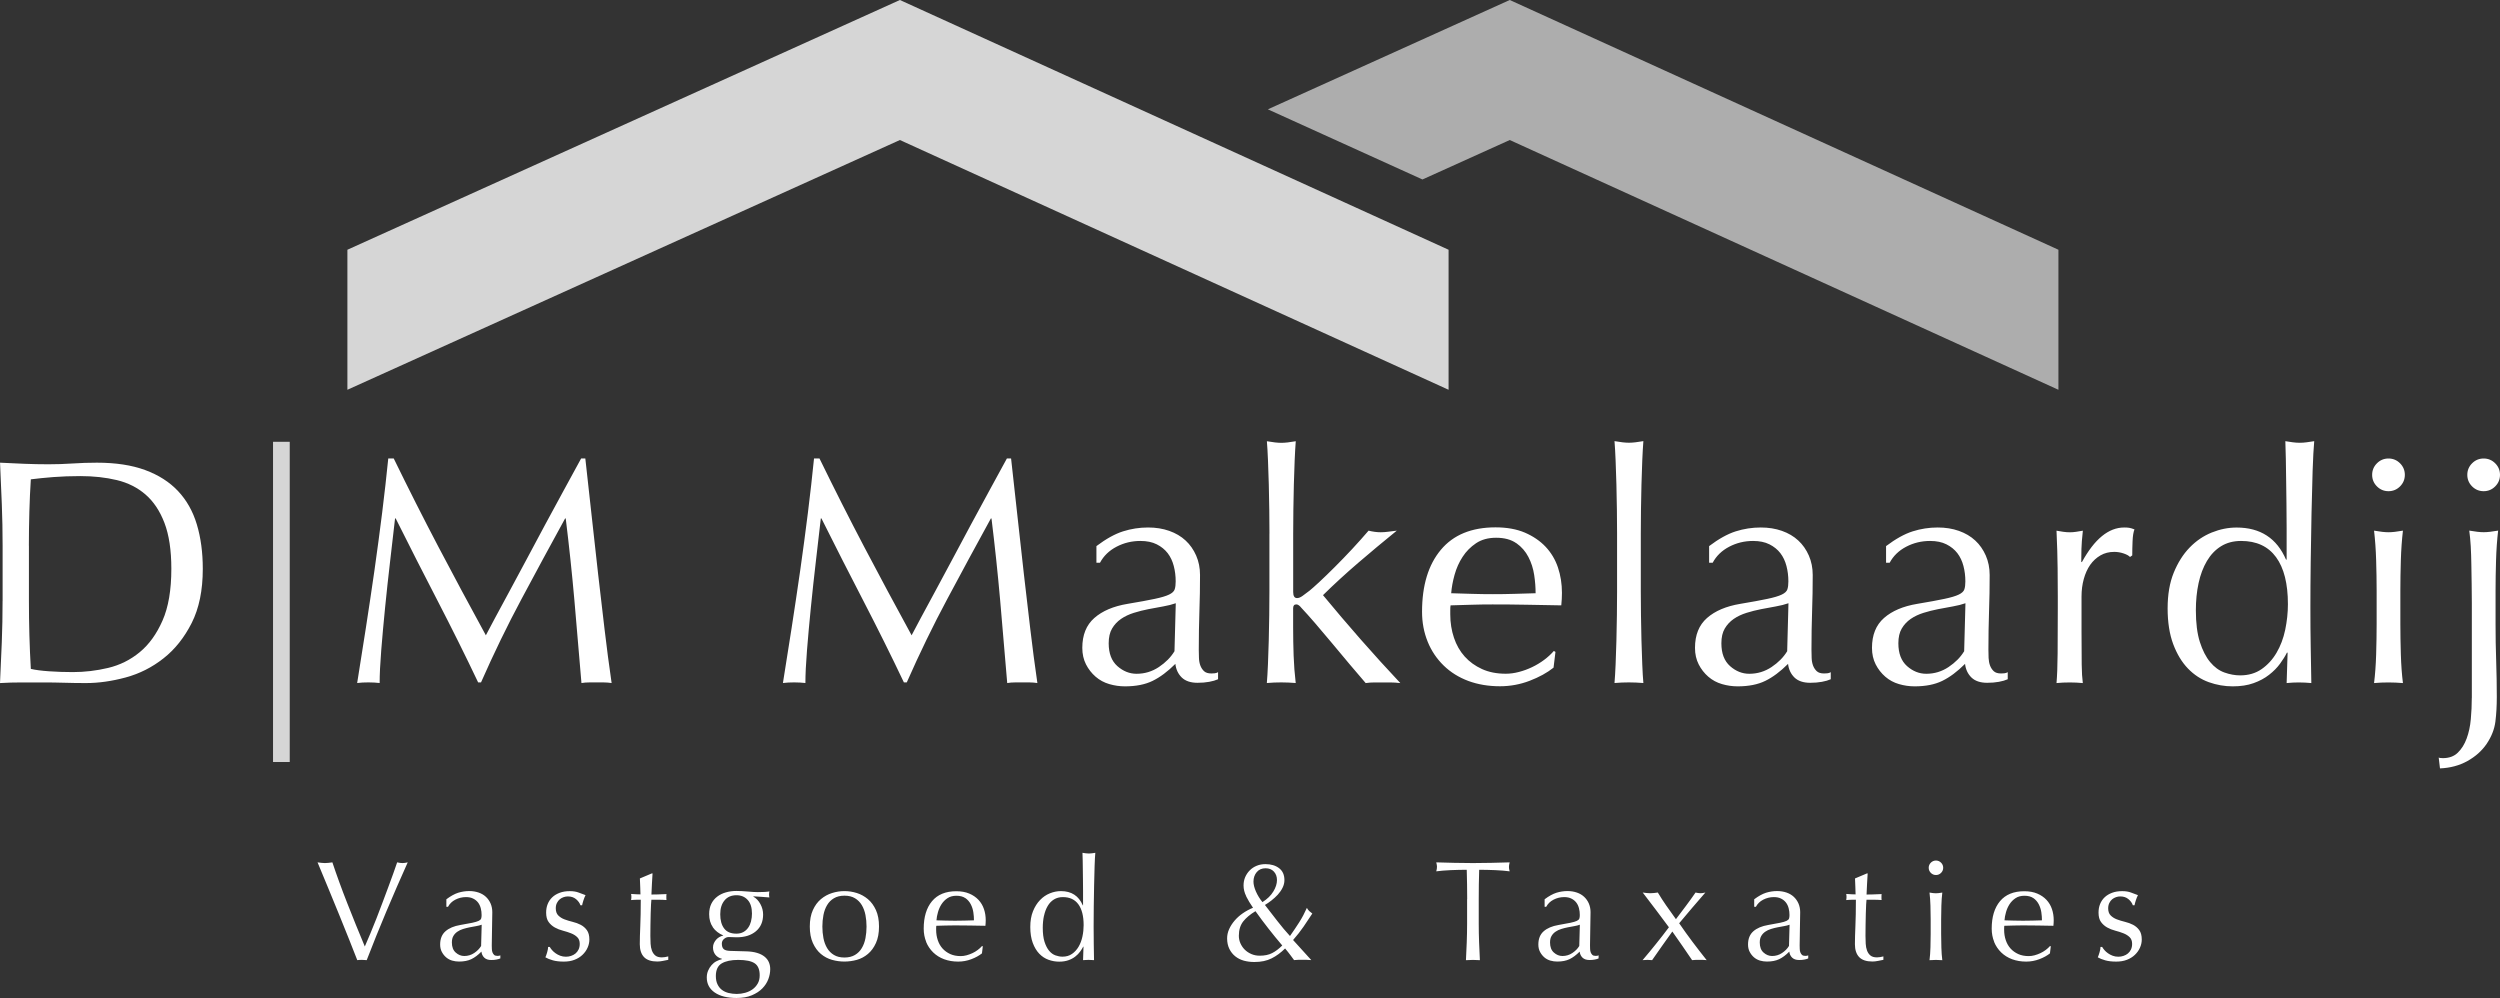 <?xml version="1.0" encoding="UTF-8"?><svg id="Laag_1" xmlns="http://www.w3.org/2000/svg" viewBox="0 0 562.76 224.66"><rect x="0" y="0" width="562.76" height="224.66" fill="#333333" stroke="none"/><defs><style>.cls-1{opacity:.6;}.cls-1,.cls-2,.cls-3{fill:#fff;}.cls-2{opacity:.8;}</style></defs><path class="cls-3" d="M556.41,157.08c0,1.59-.07,3.19-.22,4.8-.14,1.61-.46,3.07-.94,4.37-.48,1.3-1.14,2.36-1.99,3.18-.84.82-1.96,1.23-3.36,1.23-.24,0-.45-.01-.61-.04-.17-.02-.28-.06-.33-.11l.29,2.46c2.31-.1,4.37-.65,6.18-1.66,1.81-1.01,3.24-2.29,4.3-3.83,1.11-1.64,1.77-3.31,1.99-5.02.22-1.71.32-3.58.32-5.6,0-2.65-.05-5.34-.14-8.09-.1-2.74-.14-5.51-.14-8.31v-7.51c0-2.17.04-4.44.11-6.83.07-2.38.23-4.61.47-6.68-1.35.24-2.43.36-3.25.36s-1.9-.12-3.25-.36c.14,1.01.25,2.17.33,3.47.07,1.3.12,2.67.14,4.12.02,1.44.05,2.91.07,4.41.02,1.49.04,2.96.04,4.41v21.23ZM556.48,109.49c.72.72,1.59,1.08,2.6,1.08s1.88-.36,2.6-1.08c.72-.72,1.08-1.59,1.08-2.6s-.36-1.88-1.08-2.6c-.72-.72-1.59-1.08-2.6-1.08s-1.88.36-2.6,1.08c-.72.72-1.08,1.59-1.08,2.6s.36,1.88,1.08,2.6M534.99,140.47c0,2.17-.04,4.44-.11,6.83-.07,2.38-.23,4.54-.47,6.46,1.11-.1,2.19-.14,3.25-.14s2.14.05,3.25.14c-.24-1.93-.4-4.08-.47-6.46-.07-2.38-.11-4.66-.11-6.83v-7.51c0-2.17.04-4.44.11-6.83.07-2.38.23-4.61.47-6.68-1.35.24-2.43.36-3.25.36s-1.9-.12-3.25-.36c.24,2.07.4,4.3.47,6.68.07,2.38.11,4.66.11,6.83v7.51ZM535.06,109.49c.72.72,1.59,1.08,2.6,1.08s1.88-.36,2.6-1.08c.72-.72,1.08-1.59,1.08-2.6s-.36-1.88-1.08-2.6c-.72-.72-1.59-1.08-2.6-1.08s-1.88.36-2.6,1.08c-.72.72-1.08,1.59-1.08,2.6s.36,1.88,1.08,2.6M514.95,146.9l-.22,6.86c.96-.1,1.88-.14,2.74-.14.91,0,1.85.05,2.82.14-.05-2.79-.1-5.51-.14-8.16-.05-2.65-.07-5.63-.07-8.96,0-3.08.02-6.48.07-10.18.05-3.71.11-7.32.18-10.83.07-3.51.16-6.73.25-9.64.1-2.91.22-5.14.36-6.68-.63.1-1.19.18-1.7.25-.51.07-1.02.11-1.55.11s-1.06-.04-1.59-.11c-.53-.07-1.08-.16-1.66-.25.05,1.16.08,2.48.11,3.97.02,1.49.05,3.08.07,4.77.02,1.69.05,3.46.07,5.31.02,1.85.04,3.7.04,5.53v7.08h-.14c-2.07-4.81-5.78-7.22-11.12-7.22-1.88,0-3.74.37-5.6,1.12-1.85.75-3.52,1.88-4.98,3.39-1.47,1.52-2.66,3.41-3.58,5.67-.92,2.26-1.37,4.94-1.37,8.02s.42,5.81,1.26,8.05c.84,2.24,1.95,4.07,3.32,5.49,1.37,1.42,2.94,2.44,4.69,3.07,1.76.63,3.55.94,5.38.94s3.35-.24,4.69-.72c1.35-.48,2.52-1.11,3.5-1.88.99-.77,1.81-1.6,2.46-2.49.65-.89,1.17-1.72,1.55-2.49h.14ZM494.91,131.26c.41-1.9,1.04-3.56,1.88-4.98.84-1.42,1.9-2.53,3.18-3.32,1.27-.79,2.78-1.19,4.51-1.19,3.47,0,6.09,1.22,7.87,3.65,1.78,2.43,2.67,5.96,2.67,10.58,0,1.93-.21,3.85-.61,5.78-.41,1.93-1.06,3.65-1.95,5.16-.89,1.52-2.01,2.74-3.36,3.68-1.35.94-2.96,1.41-4.84,1.41-1.16,0-2.34-.22-3.54-.65-1.2-.43-2.27-1.22-3.21-2.35-.94-1.13-1.71-2.64-2.31-4.51-.6-1.88-.9-4.26-.9-7.15,0-2.17.2-4.2.61-6.1M479.47,125.38l.51-.36c0-.96.02-2.03.07-3.21.05-1.18.19-2.06.43-2.64-.48-.19-.88-.31-1.19-.36-.31-.05-.69-.07-1.12-.07-3.52,0-6.69,2.6-9.53,7.8l-.14-.07c0-.91.01-1.88.04-2.89.02-1.01.13-2.38.32-4.12-.53.1-1.04.18-1.52.25-.48.07-.94.11-1.37.11-.53,0-1.04-.04-1.52-.11-.48-.07-.99-.16-1.52-.25.14,3.18.23,5.99.25,8.45.02,2.46.04,4.62.04,6.5v2.31c0,4.09-.01,7.55-.04,10.36-.02,2.82-.11,5.04-.25,6.68.96-.1,1.97-.14,3.03-.14.96,0,1.93.05,2.89.14-.14-1.06-.23-2.44-.25-4.15-.02-1.71-.04-4.18-.04-7.4v-7.94c0-1.4.17-2.71.51-3.94.34-1.23.82-2.29,1.44-3.18.63-.89,1.4-1.6,2.31-2.13.91-.53,1.95-.79,3.11-.79.72,0,1.43.12,2.13.36.7.24,1.17.51,1.41.79M424.58,126.68h.79c.82-1.54,2.06-2.74,3.72-3.61s3.45-1.3,5.38-1.3c1.44,0,2.67.25,3.68.76,1.01.51,1.83,1.17,2.46,1.99.63.82,1.08,1.78,1.37,2.89.29,1.11.43,2.26.43,3.47,0,.72-.07,1.31-.22,1.77-.14.46-.57.86-1.26,1.19-.7.34-1.78.66-3.25.97-1.47.31-3.5.69-6.1,1.12-3.18.53-5.67,1.59-7.48,3.18-1.81,1.59-2.71,3.83-2.71,6.72,0,1.4.28,2.64.83,3.72.55,1.08,1.28,2.01,2.17,2.78.89.77,1.91,1.32,3.07,1.66,1.16.34,2.33.51,3.54.51,2.46,0,4.53-.41,6.21-1.23,1.69-.82,3.39-2.09,5.13-3.83.14,1.25.63,2.27,1.44,3.07.82.79,2,1.19,3.54,1.19.96,0,1.84-.07,2.64-.22.79-.14,1.46-.34,1.99-.58v-1.59c-.24.14-.49.23-.76.25-.27.02-.52.04-.76.04-.72,0-1.26-.17-1.63-.51-.36-.34-.64-.76-.83-1.26-.19-.51-.3-1.08-.33-1.73-.02-.65-.04-1.26-.04-1.84,0-3.03.05-5.91.14-8.63.1-2.72.14-5.45.14-8.2,0-1.59-.29-3.04-.87-4.37-.58-1.32-1.37-2.46-2.38-3.39-1.01-.94-2.24-1.66-3.68-2.17-1.44-.51-3.03-.76-4.77-.76-1.93,0-3.8.29-5.63.87-1.83.58-3.83,1.69-5.99,3.32v3.76ZM442.13,146.61c-.82,1.35-1.99,2.53-3.5,3.54-1.52,1.01-3.19,1.52-5.02,1.52-1.59,0-3.03-.58-4.33-1.73-1.3-1.16-1.95-2.86-1.95-5.13,0-1.35.25-2.46.76-3.32.51-.87,1.18-1.59,2.02-2.17.84-.58,1.81-1.03,2.89-1.37,1.08-.34,2.18-.61,3.29-.83,1.11-.22,2.2-.42,3.29-.61,1.08-.19,2.03-.43,2.85-.72l-.29,10.83ZM384.74,126.68h.79c.82-1.54,2.06-2.74,3.72-3.61,1.66-.87,3.45-1.3,5.38-1.3,1.44,0,2.67.25,3.68.76,1.01.51,1.83,1.17,2.46,1.99.63.82,1.08,1.78,1.37,2.89.29,1.11.43,2.26.43,3.47,0,.72-.07,1.31-.22,1.77-.14.46-.57.86-1.26,1.19-.7.34-1.78.66-3.25.97-1.47.31-3.5.69-6.1,1.12-3.18.53-5.67,1.59-7.48,3.18-1.81,1.59-2.71,3.83-2.71,6.72,0,1.4.28,2.64.83,3.72.55,1.08,1.28,2.01,2.17,2.78.89.77,1.91,1.32,3.07,1.66,1.16.34,2.33.51,3.54.51,2.46,0,4.53-.41,6.21-1.23,1.68-.82,3.39-2.09,5.13-3.83.14,1.25.63,2.27,1.44,3.07.82.79,2,1.19,3.54,1.19.96,0,1.84-.07,2.64-.22.79-.14,1.46-.34,1.99-.58v-1.59c-.24.14-.49.23-.76.25-.26.02-.52.04-.76.04-.72,0-1.26-.17-1.63-.51-.36-.34-.64-.76-.83-1.26-.19-.51-.3-1.08-.32-1.73-.02-.65-.04-1.26-.04-1.84,0-3.03.05-5.91.14-8.63.1-2.72.14-5.45.14-8.2,0-1.59-.29-3.04-.87-4.37-.58-1.32-1.37-2.46-2.38-3.39-1.01-.94-2.24-1.66-3.68-2.17-1.44-.51-3.03-.76-4.77-.76-1.93,0-3.8.29-5.63.87-1.83.58-3.83,1.69-5.99,3.32v3.76ZM402.29,146.61c-.82,1.35-1.99,2.53-3.5,3.54-1.52,1.01-3.19,1.52-5.02,1.52-1.59,0-3.03-.58-4.33-1.73-1.3-1.16-1.95-2.86-1.95-5.13,0-1.35.25-2.46.76-3.32.51-.87,1.18-1.59,2.02-2.17.84-.58,1.81-1.03,2.89-1.37,1.08-.34,2.18-.61,3.29-.83,1.11-.22,2.2-.42,3.29-.61,1.08-.19,2.03-.43,2.85-.72l-.29,10.83ZM364.01,120.1v13.07c0,1.64-.01,3.42-.04,5.34-.02,1.93-.06,3.83-.11,5.71-.05,1.88-.11,3.66-.18,5.34-.07,1.69-.16,3.08-.25,4.19,1.11-.1,2.19-.14,3.25-.14s2.14.05,3.25.14c-.1-1.11-.18-2.5-.25-4.19-.07-1.68-.13-3.47-.18-5.34-.05-1.88-.08-3.78-.11-5.71-.02-1.93-.04-3.71-.04-5.34v-13.07c0-1.64.01-3.42.04-5.34.02-1.93.06-3.83.11-5.71.05-1.88.11-3.67.18-5.38.07-1.71.16-3.17.25-4.37-1.35.24-2.43.36-3.25.36s-1.9-.12-3.25-.36c.1,1.2.18,2.66.25,4.37.07,1.71.13,3.5.18,5.38.05,1.88.08,3.78.11,5.71.02,1.93.04,3.71.04,5.34M321.37,144.44c.84,2.07,2.05,3.86,3.61,5.38,1.56,1.52,3.42,2.67,5.56,3.47,2.14.79,4.51,1.19,7.11,1.19,2.31,0,4.54-.41,6.68-1.23,2.14-.82,3.94-1.81,5.38-2.96l.43-3.54-.36-.22c-.63.72-1.36,1.4-2.2,2.02-.84.63-1.75,1.17-2.71,1.63-.96.46-1.95.82-2.96,1.08-1.01.27-2,.4-2.96.4-2.02,0-3.8-.35-5.34-1.05-1.54-.7-2.84-1.64-3.9-2.82-1.06-1.18-1.87-2.59-2.42-4.23-.55-1.64-.83-3.39-.83-5.27v-.94c0-.48.02-.84.07-1.08,1.59-.05,3.17-.1,4.73-.14,1.56-.05,3.14-.07,4.73-.07,2.6,0,5.18.02,7.73.07,2.55.05,5.13.1,7.73.14.05-.48.08-.95.11-1.41.02-.46.04-.93.04-1.41,0-2.02-.3-3.92-.9-5.71-.6-1.78-1.53-3.33-2.78-4.66-1.25-1.32-2.81-2.38-4.66-3.18-1.85-.79-4.06-1.19-6.61-1.19-5.39,0-9.5,1.69-12.31,5.06-2.82,3.37-4.23,8.02-4.23,13.94,0,2.41.42,4.65,1.26,6.72M341.34,122.27c1.16.82,2.06,1.85,2.71,3.11.65,1.25,1.08,2.6,1.3,4.04.22,1.44.32,2.82.32,4.12-1.54.05-3.13.1-4.77.14-1.64.05-3.25.07-4.84.07s-3.12-.02-4.73-.07c-1.61-.05-3.17-.1-4.66-.14.1-1.3.35-2.68.76-4.15.41-1.47,1.01-2.82,1.81-4.04.79-1.23,1.81-2.25,3.03-3.07,1.23-.82,2.73-1.23,4.51-1.23,1.88,0,3.39.41,4.55,1.23M285.75,120.1v13.07c0,1.64-.01,3.42-.04,5.34-.02,1.93-.06,3.83-.11,5.71-.05,1.88-.11,3.66-.18,5.34-.07,1.69-.16,3.08-.25,4.19,1.11-.1,2.19-.14,3.25-.14s2.14.05,3.25.14c-.24-2.07-.4-4.13-.47-6.18-.07-2.05-.11-4.15-.11-6.32v-4.33c0-.58.24-.87.72-.87.19,0,.38.07.58.22.19.14.36.31.51.51.87.92,1.9,2.07,3.11,3.47,1.2,1.4,2.47,2.89,3.79,4.48,1.32,1.59,2.66,3.19,4.01,4.8,1.35,1.61,2.55,3.02,3.61,4.23.67-.1,1.32-.14,1.95-.14h3.65c.65,0,1.38.05,2.2.14-3.03-3.23-6.01-6.5-8.92-9.82-2.91-3.32-5.74-6.64-8.49-9.97,2.5-2.46,5.14-4.88,7.91-7.26,2.77-2.38,5.67-4.8,8.7-7.26-.82.1-1.49.18-2.02.25-.53.07-1.06.11-1.59.11-.87,0-1.78-.12-2.74-.36-1.11,1.3-2.34,2.67-3.68,4.12-1.35,1.44-2.66,2.81-3.94,4.08s-2.43,2.4-3.47,3.36c-1.04.96-1.77,1.61-2.2,1.95-.58.43-1.1.82-1.55,1.16-.46.34-.88.51-1.26.51-.58,0-.87-.46-.87-1.37v-13.14c0-1.64.01-3.42.04-5.34.02-1.93.06-3.83.11-5.71.05-1.88.11-3.67.18-5.38.07-1.71.16-3.17.25-4.37-1.35.24-2.43.36-3.25.36s-1.9-.12-3.25-.36c.1,1.2.18,2.66.25,4.37.07,1.71.13,3.5.18,5.38.05,1.88.08,3.78.11,5.71.02,1.93.04,3.71.04,5.34M246.82,126.68h.79c.82-1.54,2.06-2.74,3.72-3.61,1.66-.87,3.45-1.3,5.38-1.3,1.44,0,2.67.25,3.68.76,1.01.51,1.83,1.17,2.46,1.99.63.82,1.08,1.78,1.37,2.89.29,1.11.43,2.26.43,3.47,0,.72-.07,1.31-.22,1.77-.14.46-.57.86-1.26,1.19-.7.34-1.78.66-3.25.97-1.47.31-3.5.69-6.1,1.12-3.18.53-5.67,1.59-7.48,3.18-1.81,1.59-2.71,3.83-2.71,6.72,0,1.4.28,2.64.83,3.72.55,1.08,1.28,2.01,2.17,2.78.89.77,1.91,1.32,3.07,1.66,1.16.34,2.33.51,3.54.51,2.46,0,4.53-.41,6.21-1.23,1.68-.82,3.39-2.09,5.13-3.83.14,1.25.63,2.27,1.44,3.07.82.79,2,1.19,3.54,1.19.96,0,1.84-.07,2.64-.22.79-.14,1.46-.34,1.99-.58v-1.59c-.24.14-.49.23-.76.25-.27.02-.52.04-.76.04-.72,0-1.26-.17-1.63-.51-.36-.34-.64-.76-.83-1.26-.19-.51-.3-1.08-.32-1.73-.02-.65-.04-1.26-.04-1.84,0-3.03.05-5.91.14-8.63.1-2.72.14-5.45.14-8.2,0-1.59-.29-3.04-.87-4.37-.58-1.32-1.37-2.46-2.38-3.39-1.01-.94-2.24-1.66-3.68-2.17-1.44-.51-3.03-.76-4.77-.76-1.93,0-3.8.29-5.63.87-1.83.58-3.83,1.69-5.99,3.32v3.76ZM264.37,146.61c-.82,1.35-1.99,2.53-3.5,3.54-1.52,1.01-3.19,1.52-5.02,1.52-1.59,0-3.03-.58-4.33-1.73-1.3-1.16-1.95-2.86-1.95-5.13,0-1.35.25-2.46.76-3.32.51-.87,1.18-1.59,2.02-2.17.84-.58,1.81-1.03,2.89-1.37,1.08-.34,2.18-.61,3.29-.83,1.11-.22,2.2-.42,3.29-.61,1.08-.19,2.03-.43,2.85-.72l-.29,10.83ZM184.47,103.2h-1.23c-.39,3.85-.84,7.91-1.37,12.17-.53,4.26-1.11,8.58-1.73,12.96-.63,4.38-1.28,8.74-1.95,13.07-.68,4.33-1.32,8.45-1.95,12.35.77-.1,1.61-.14,2.53-.14s1.76.05,2.53.14c0-1.93.12-4.39.36-7.4.24-3.01.53-6.21.87-9.61.34-3.39.71-6.84,1.12-10.33.41-3.49.78-6.73,1.12-9.71h.14c3.18,6.36,6.34,12.58,9.5,18.67,3.15,6.09,6.18,12.17,9.06,18.24h.65c2.89-6.55,5.93-12.82,9.14-18.81,3.2-5.99,6.46-12.03,9.79-18.09h.14c.77,6.26,1.42,12.4,1.95,18.42.53,6.02,1.06,12.23,1.59,18.63.58-.1,1.14-.14,1.7-.14h3.39c.55,0,1.12.05,1.7.14-.58-4-1.11-8.03-1.59-12.1-.48-4.07-.96-8.18-1.44-12.35-.48-4.16-.95-8.4-1.41-12.71-.46-4.31-.95-8.78-1.48-13.4h-.94c-1.2,2.22-2.5,4.6-3.9,7.15-1.4,2.55-2.81,5.15-4.23,7.8-1.42,2.65-2.82,5.26-4.19,7.84-1.37,2.58-2.66,4.97-3.86,7.19-1.2,2.22-2.26,4.18-3.18,5.89-.92,1.71-1.61,3.02-2.09,3.94-3.71-6.79-7.26-13.41-10.65-19.86-3.39-6.45-6.75-13.1-10.08-19.93M88.63,103.2h-1.23c-.39,3.85-.84,7.91-1.37,12.17-.53,4.26-1.11,8.58-1.73,12.96-.63,4.38-1.28,8.74-1.95,13.07-.67,4.33-1.32,8.45-1.95,12.35.77-.1,1.61-.14,2.53-.14s1.76.05,2.53.14c0-1.93.12-4.39.36-7.4.24-3.01.53-6.21.87-9.61.34-3.39.71-6.84,1.12-10.33.41-3.49.78-6.73,1.12-9.71h.14c3.18,6.36,6.34,12.58,9.5,18.67,3.15,6.09,6.18,12.17,9.06,18.24h.65c2.89-6.55,5.93-12.82,9.14-18.81,3.2-5.99,6.46-12.03,9.79-18.09h.14c.77,6.26,1.42,12.4,1.95,18.42.53,6.02,1.06,12.23,1.59,18.63.58-.1,1.14-.14,1.7-.14h3.39c.55,0,1.12.05,1.7.14-.58-4-1.11-8.03-1.59-12.1-.48-4.07-.96-8.18-1.44-12.35-.48-4.16-.95-8.4-1.41-12.71-.46-4.31-.95-8.78-1.48-13.4h-.94c-1.2,2.22-2.5,4.6-3.9,7.15-1.4,2.55-2.81,5.15-4.23,7.8-1.42,2.65-2.82,5.26-4.19,7.84-1.37,2.58-2.66,4.97-3.86,7.19-1.2,2.22-2.26,4.18-3.18,5.89-.91,1.71-1.61,3.02-2.09,3.94-3.71-6.79-7.26-13.41-10.65-19.86-3.39-6.45-6.75-13.1-10.08-19.93"/><rect class="cls-2" x="61.46" y="99.45" width="3.76" height="72.08"/><path class="cls-3" d="M6.5,122.85c0-2.6.04-5.16.11-7.69.07-2.53.18-4.95.33-7.26,1.49-.19,3.18-.36,5.06-.51,1.88-.14,3.9-.22,6.07-.22,2.99,0,5.73.3,8.23.9,2.5.6,4.66,1.69,6.46,3.25,1.81,1.57,3.23,3.7,4.26,6.39,1.03,2.7,1.55,6.14,1.55,10.33,0,4.77-.66,8.66-1.99,11.66-1.32,3.01-3.03,5.38-5.13,7.11-2.09,1.73-4.47,2.91-7.11,3.54-2.65.63-5.3.94-7.94.94-1.83,0-3.61-.06-5.34-.18-1.73-.12-3.11-.3-4.12-.54-.29-5.01-.43-10.11-.43-15.31v-12.42ZM.58,135.27c0,3.18-.06,6.31-.18,9.39-.12,3.08-.25,6.12-.4,9.1,1.64-.1,3.25-.14,4.84-.14h4.84c1.64,0,3.25.02,4.84.07,1.59.05,3.2.07,4.84.07,2.84,0,5.81-.42,8.92-1.26,3.11-.84,5.95-2.27,8.52-4.3,2.58-2.02,4.69-4.68,6.36-7.98,1.66-3.3,2.49-7.35,2.49-12.17,0-3.71-.45-7.04-1.34-10-.89-2.96-2.3-5.46-4.23-7.51-1.93-2.05-4.39-3.62-7.4-4.73-3.01-1.11-6.63-1.66-10.87-1.66-1.83,0-3.65.06-5.45.18-1.81.12-3.62.18-5.45.18s-3.65-.04-5.45-.11c-1.81-.07-3.62-.16-5.45-.25.14,3.18.28,6.3.4,9.35.12,3.06.18,6.18.18,9.35v12.42Z"/><path class="cls-3" d="M473.21,213.16h-.38c0,.32-.07.72-.21,1.2-.14.48-.27.86-.4,1.14.45.26,1,.48,1.67.67.66.19,1.48.29,2.47.29.9,0,1.7-.13,2.4-.4.7-.27,1.31-.64,1.81-1.12.5-.48.89-1.02,1.15-1.62.27-.6.4-1.21.4-1.83,0-.9-.19-1.6-.56-2.11-.37-.51-.84-.91-1.39-1.2-.56-.29-1.16-.51-1.83-.67-.66-.16-1.27-.35-1.83-.56-.56-.21-1.02-.51-1.39-.88-.37-.37-.56-.9-.56-1.59,0-.47.09-.88.26-1.22.17-.34.38-.62.64-.83.26-.21.54-.37.87-.48.32-.11.64-.16.96-.16.73,0,1.33.2,1.83.61.49.41.82.87.99,1.38h.38c.04-.26.14-.62.29-1.09.15-.47.31-.87.48-1.19-.49-.17-1.01-.36-1.55-.58-.54-.21-1.21-.32-2-.32-.85,0-1.61.12-2.27.37-.66.25-1.22.58-1.67,1.01-.45.43-.79.93-1.03,1.52-.24.59-.35,1.23-.35,1.94,0,.9.19,1.6.56,2.11.37.51.84.92,1.39,1.23.56.31,1.16.55,1.83.72.66.17,1.27.37,1.83.59.56.22,1.02.51,1.39.87.37.35.56.86.56,1.52,0,.47-.09.89-.26,1.25-.17.36-.4.66-.69.9-.29.24-.62.42-.99.54-.37.13-.76.19-1.17.19-.45,0-.87-.07-1.27-.22-.4-.15-.75-.34-1.06-.56-.31-.22-.58-.46-.8-.72-.22-.26-.39-.49-.5-.7M448.87,212c.37.92.91,1.71,1.6,2.39.69.67,1.52,1.19,2.47,1.54.95.35,2,.53,3.16.53,1.03,0,2.01-.18,2.96-.54.95-.36,1.75-.8,2.39-1.31l.19-1.57-.16-.1c-.28.32-.6.62-.98.9-.37.28-.77.52-1.2.72-.43.2-.87.36-1.31.48-.45.12-.89.18-1.31.18-.9,0-1.69-.15-2.37-.46-.68-.31-1.26-.73-1.73-1.25-.47-.52-.83-1.15-1.07-1.87-.25-.73-.37-1.51-.37-2.34v-.42c0-.21.01-.37.03-.48.7-.02,1.4-.04,2.1-.06.69-.02,1.39-.03,2.1-.03,1.15,0,2.3.01,3.43.03,1.13.02,2.27.04,3.43.06.02-.21.04-.42.05-.62.01-.2.02-.41.02-.62,0-.9-.13-1.74-.4-2.53-.27-.79-.68-1.48-1.23-2.07-.56-.59-1.24-1.06-2.07-1.41-.82-.35-1.8-.53-2.93-.53-2.39,0-4.21.75-5.46,2.24-1.25,1.5-1.87,3.56-1.87,6.18,0,1.07.19,2.06.56,2.98M457.73,202.17c.51.36.91.82,1.2,1.38.29.56.48,1.15.58,1.79.1.64.14,1.25.14,1.83-.68.02-1.39.04-2.11.06-.73.02-1.44.03-2.15.03s-1.38-.01-2.1-.03c-.72-.02-1.4-.04-2.07-.06.04-.58.15-1.19.34-1.84.18-.65.45-1.25.8-1.79.35-.54.8-1,1.35-1.36.54-.36,1.21-.54,2-.54.83,0,1.51.18,2.02.54M434.6,210.24c0,.96-.02,1.97-.05,3.03-.03,1.06-.1,2.01-.21,2.87.49-.04.97-.06,1.44-.06s.95.02,1.44.06c-.11-.85-.18-1.81-.21-2.87-.03-1.06-.05-2.07-.05-3.03v-3.33c0-.96.02-1.97.05-3.03.03-1.06.1-2.05.21-2.96-.6.11-1.08.16-1.44.16s-.84-.05-1.44-.16c.11.92.18,1.91.21,2.96.03,1.06.05,2.07.05,3.03v3.33ZM434.64,196.49c.32.32.7.48,1.15.48s.83-.16,1.15-.48c.32-.32.48-.7.48-1.15s-.16-.83-.48-1.15c-.32-.32-.71-.48-1.15-.48s-.83.16-1.15.48c-.32.32-.48.71-.48,1.15s.16.83.48,1.15M420.23,196.62l-2.66,1.12c.04.68.07,1.35.08,1.99.01.64.03,1.17.05,1.6-.45,0-1.15-.03-2.11-.1.02.11.04.21.05.32.01.11.02.21.02.32,0,.13,0,.25-.02.37-.01.12-.03.24-.05.37.21-.02.42-.04.61-.05.19-.01.37-.02.54-.02h1.03c0,1.2-.01,2.28-.03,3.25-.02.97-.05,1.86-.08,2.66-.03.8-.06,1.54-.08,2.21-.02.67-.03,1.3-.03,1.87,0,1.28.32,2.25.96,2.92.64.66,1.63.99,2.98.99.41,0,.83-.05,1.27-.14.44-.1.84-.18,1.2-.24v-.77c-.21.06-.46.12-.75.16-.29.04-.52.06-.69.06-.64,0-1.13-.14-1.47-.42-.34-.28-.6-.65-.77-1.11-.17-.46-.27-.98-.3-1.55-.03-.58-.05-1.16-.05-1.76,0-.7,0-1.51.02-2.4.01-.9.03-1.76.05-2.58.02-.82.05-1.53.08-2.13.03-.6.06-.94.08-1.03h1.57c.34,0,.66,0,.96.02.3.01.59.03.87.05-.02-.06-.03-.17-.03-.32v-.67c0-.17.01-.29.03-.35-.75.04-1.44.07-2.08.08-.64.01-1.08.02-1.31.02.04-.79.08-1.58.11-2.36.03-.78.08-1.57.14-2.39h-.16ZM394.91,204.12h.35c.36-.68.91-1.22,1.65-1.6.74-.38,1.53-.58,2.39-.58.64,0,1.19.11,1.63.34.45.22.81.52,1.09.88.28.36.48.79.61,1.28.13.49.19,1,.19,1.54,0,.32-.03.58-.1.78-.06.2-.25.38-.56.53-.31.15-.79.29-1.44.43-.65.14-1.55.3-2.71.5-1.41.24-2.52.71-3.32,1.41-.8.7-1.2,1.7-1.2,2.98,0,.62.12,1.17.37,1.65.25.48.57.89.96,1.23.4.34.85.59,1.36.74.51.15,1.04.22,1.57.22,1.09,0,2.01-.18,2.76-.54.75-.36,1.51-.93,2.27-1.7.06.56.28,1.01.64,1.36.36.35.89.53,1.57.53.43,0,.82-.03,1.17-.1.35-.06.65-.15.88-.26v-.7c-.11.06-.22.1-.34.11-.12.01-.23.02-.34.02-.32,0-.56-.07-.72-.22-.16-.15-.28-.34-.37-.56-.09-.22-.13-.48-.14-.77-.01-.29-.02-.56-.02-.82,0-1.35.02-2.62.06-3.83.04-1.21.06-2.42.06-3.64,0-.7-.13-1.35-.38-1.94-.26-.59-.61-1.09-1.06-1.51-.45-.42-.99-.74-1.63-.96-.64-.22-1.35-.34-2.12-.34-.85,0-1.69.13-2.5.38-.81.26-1.7.75-2.66,1.47v1.67ZM402.69,212.96c-.36.6-.88,1.12-1.55,1.57-.67.45-1.42.67-2.23.67-.7,0-1.35-.26-1.92-.77-.58-.51-.86-1.27-.86-2.27,0-.6.11-1.09.34-1.47.22-.38.52-.7.9-.96.37-.26.8-.46,1.28-.61.48-.15.97-.27,1.46-.37.49-.1.98-.19,1.46-.27.48-.08.9-.19,1.27-.32l-.13,4.81ZM375.12,203.91c-.67-.97-1.32-1.97-1.94-3-.3.04-.58.08-.85.11-.27.03-.55.05-.85.05s-.58-.02-.85-.05c-.27-.03-.55-.07-.85-.11,1.03,1.35,2.02,2.66,3,3.94.97,1.28,1.94,2.57,2.9,3.88-.96,1.28-1.93,2.54-2.92,3.76-.98,1.23-1.99,2.44-3.01,3.64.34-.04.7-.06,1.09-.06.36,0,.72.02,1.06.06.73-1.05,1.47-2.11,2.23-3.19.76-1.08,1.53-2.16,2.32-3.25.77,1.09,1.53,2.17,2.27,3.25.75,1.08,1.47,2.14,2.18,3.19.3-.04.59-.06.87-.06h1.54c.28,0,.57.02.87.06-1.09-1.37-2.15-2.74-3.19-4.12-1.04-1.38-2.03-2.77-3-4.18.96-1.15,1.93-2.3,2.9-3.44.97-1.14,1.97-2.3,3-3.48-.47.11-.83.16-1.09.16-.19,0-.38-.02-.56-.05-.18-.03-.37-.07-.56-.11-.7,1.03-1.43,2.02-2.16,3-.74.97-1.49,1.97-2.26,3-.75-1.03-1.46-2.02-2.13-3M347.71,204.12h.35c.36-.68.91-1.22,1.65-1.6.74-.38,1.53-.58,2.39-.58.64,0,1.19.11,1.63.34.45.22.81.52,1.09.88.28.36.48.79.61,1.28.13.49.19,1,.19,1.54,0,.32-.03.58-.1.78-.06.2-.25.38-.56.53-.31.15-.79.29-1.44.43-.65.14-1.55.3-2.71.5-1.41.24-2.52.71-3.32,1.41-.8.7-1.2,1.7-1.2,2.98,0,.62.12,1.17.37,1.65.25.48.57.89.96,1.23.39.34.85.59,1.36.74.51.15,1.04.22,1.57.22,1.09,0,2.01-.18,2.76-.54.75-.36,1.51-.93,2.28-1.7.06.56.28,1.01.64,1.36.36.35.89.53,1.57.53.43,0,.82-.03,1.17-.1.35-.06.65-.15.88-.26v-.7c-.11.06-.22.1-.34.11-.12.01-.23.02-.34.02-.32,0-.56-.07-.72-.22-.16-.15-.28-.34-.37-.56-.09-.22-.13-.48-.14-.77-.01-.29-.02-.56-.02-.82,0-1.35.02-2.62.06-3.83.04-1.21.06-2.42.06-3.64,0-.7-.13-1.35-.38-1.94-.26-.59-.61-1.09-1.06-1.51-.45-.42-.99-.74-1.63-.96-.64-.22-1.35-.34-2.11-.34-.85,0-1.69.13-2.5.38-.81.26-1.7.75-2.66,1.47v1.67ZM355.49,212.96c-.36.6-.88,1.12-1.55,1.57-.67.45-1.42.67-2.23.67-.7,0-1.35-.26-1.92-.77-.58-.51-.87-1.27-.87-2.27,0-.6.11-1.09.34-1.47.22-.38.52-.7.9-.96.37-.26.8-.46,1.28-.61.48-.15.97-.27,1.46-.37.49-.1.98-.19,1.46-.27.48-.08.9-.19,1.27-.32l-.13,4.81ZM330.25,202.42v5.51c0,1.41-.03,2.8-.08,4.17-.05,1.37-.11,2.71-.18,4.04.49-.04,1.01-.06,1.57-.06s1.08.02,1.57.06c-.06-1.32-.12-2.67-.18-4.04-.05-1.37-.08-2.76-.08-4.17v-5.51c0-2.22.03-4.43.1-6.63.56,0,1.14,0,1.75.02.61.01,1.22.03,1.83.06.61.03,1.2.07,1.76.11.57.04,1.07.1,1.52.16-.11-.38-.16-.72-.16-.99,0-.26.05-.6.16-1.03-1.41.04-2.79.08-4.13.11-1.35.03-2.72.05-4.13.05s-2.79-.02-4.13-.05c-1.35-.03-2.72-.07-4.13-.11.11.43.16.76.16.99,0,.3-.05.64-.16,1.03.45-.06.96-.12,1.52-.16.57-.04,1.15-.08,1.76-.11.61-.03,1.22-.05,1.83-.06.61-.01,1.19-.02,1.75-.02.06,2.2.1,4.41.1,6.63M286.63,200.68c-.54.91-1.36,1.7-2.45,2.39-.6-.73-1.08-1.52-1.46-2.37-.37-.85-.56-1.6-.56-2.24,0-.85.25-1.57.74-2.15.49-.58,1.15-.86,1.99-.86.79,0,1.41.25,1.87.75.46.5.69,1.14.69,1.91,0,.81-.27,1.67-.82,2.58M280.52,201.78c.41.81.92,1.67,1.54,2.56-.83.34-1.6.76-2.31,1.25-.71.49-1.32,1.04-1.84,1.65-.52.61-.93,1.25-1.23,1.92-.3.67-.45,1.36-.45,2.07,0,.9.17,1.68.5,2.36.33.67.77,1.23,1.33,1.68.56.45,1.2.77,1.94.98.74.2,1.52.3,2.36.3,1.52,0,2.81-.27,3.89-.82,1.08-.54,2.09-1.29,3.03-2.23.47.56.88,1.07,1.23,1.55.35.48.61.84.79,1.07.3-.04.6-.06.91-.06h1.94c.34,0,.68.02,1.03.06l-4.1-4.52c.9-1.03,1.68-2.02,2.34-2.98.66-.96,1.32-1.95,1.99-2.98-.24-.17-.46-.36-.69-.56-.22-.2-.4-.44-.53-.72-.51,1.15-1.08,2.23-1.71,3.22-.63.99-1.33,2.03-2.1,3.12-.96-1.05-1.9-2.16-2.82-3.35-.92-1.19-1.86-2.4-2.82-3.64.47-.28.96-.61,1.47-1.01.51-.4.99-.83,1.43-1.31.44-.48.8-1,1.07-1.55.28-.56.42-1.13.42-1.73,0-1.17-.4-2.07-1.2-2.68-.8-.61-1.82-.91-3.06-.91-.73,0-1.39.12-1.99.37-.6.25-1.12.59-1.55,1.03-.44.44-.78.95-1.03,1.52-.25.58-.37,1.21-.37,1.89,0,.81.2,1.62.61,2.44M279.85,207.42c.66-.83,1.58-1.6,2.76-2.31.96,1.35,1.93,2.65,2.92,3.91.98,1.26,2.02,2.53,3.11,3.81-.75.75-1.51,1.32-2.27,1.71-.77.4-1.7.59-2.79.59-.68,0-1.31-.12-1.89-.37-.58-.25-1.07-.58-1.49-.99-.42-.42-.74-.9-.98-1.44-.24-.54-.35-1.11-.35-1.68,0-1.32.33-2.4.99-3.24M243.9,213.09l-.1,3.04c.43-.04.83-.06,1.22-.06.41,0,.82.02,1.25.06-.02-1.24-.04-2.45-.06-3.62-.02-1.17-.03-2.5-.03-3.97,0-1.37.01-2.87.03-4.52.02-1.64.05-3.25.08-4.81.03-1.56.07-2.98.11-4.28.04-1.29.1-2.28.16-2.96-.28.04-.53.08-.75.11-.22.03-.45.05-.69.05s-.47-.02-.71-.05c-.24-.03-.48-.07-.74-.11.02.51.04,1.1.05,1.76.01.66.02,1.37.03,2.11.01.75.02,1.53.03,2.36.01.82.02,1.64.02,2.45v3.14h-.06c-.92-2.14-2.56-3.2-4.93-3.2-.83,0-1.66.17-2.48.5-.82.33-1.56.83-2.21,1.51-.65.67-1.18,1.51-1.59,2.52-.41,1-.61,2.19-.61,3.56s.19,2.58.56,3.57c.37.99.86,1.81,1.47,2.44.61.63,1.3,1.08,2.08,1.36.78.28,1.58.42,2.39.42s1.48-.11,2.08-.32c.6-.21,1.12-.49,1.55-.83.44-.34.8-.71,1.09-1.11.29-.4.52-.76.69-1.11h.06ZM235.01,206.15c.18-.84.46-1.58.83-2.21.37-.63.84-1.12,1.41-1.47.57-.35,1.23-.53,2-.53,1.54,0,2.7.54,3.49,1.62.79,1.08,1.19,2.64,1.19,4.69,0,.85-.09,1.71-.27,2.56-.18.85-.47,1.62-.86,2.29-.4.67-.89,1.22-1.49,1.63-.6.42-1.31.62-2.15.62-.51,0-1.04-.1-1.57-.29-.53-.19-1.01-.54-1.43-1.04-.42-.5-.76-1.17-1.03-2-.27-.83-.4-1.89-.4-3.17,0-.96.09-1.86.27-2.71M208.46,212c.37.92.91,1.71,1.6,2.39.69.67,1.52,1.19,2.47,1.54.95.35,2,.53,3.16.53,1.03,0,2.01-.18,2.96-.54.95-.36,1.75-.8,2.39-1.31l.19-1.57-.16-.1c-.28.32-.6.62-.98.9-.37.28-.77.52-1.2.72-.43.2-.87.36-1.31.48-.45.12-.89.18-1.31.18-.9,0-1.69-.15-2.37-.46-.68-.31-1.26-.73-1.73-1.25-.47-.52-.83-1.15-1.07-1.87-.25-.73-.37-1.51-.37-2.34v-.42c0-.21.01-.37.03-.48.71-.02,1.4-.04,2.1-.06.69-.02,1.39-.03,2.1-.03,1.15,0,2.3.01,3.43.03,1.13.02,2.27.04,3.43.06.02-.21.04-.42.05-.62.01-.2.02-.41.02-.62,0-.9-.13-1.74-.4-2.53-.27-.79-.68-1.48-1.23-2.07-.56-.59-1.24-1.06-2.07-1.41-.82-.35-1.8-.53-2.93-.53-2.39,0-4.21.75-5.46,2.24-1.25,1.5-1.87,3.56-1.87,6.18,0,1.07.19,2.06.56,2.98M217.32,202.17c.51.36.91.82,1.2,1.38.29.56.48,1.15.58,1.79.1.64.14,1.25.14,1.83-.68.02-1.39.04-2.12.06-.73.02-1.44.03-2.15.03s-1.38-.01-2.1-.03c-.72-.02-1.4-.04-2.07-.06.04-.58.15-1.19.34-1.84.18-.65.45-1.25.8-1.79.35-.54.8-1,1.35-1.36.54-.36,1.21-.54,2-.54.83,0,1.51.18,2.02.54M182.98,212.27c.46,1.01,1.06,1.84,1.81,2.47.75.63,1.59,1.07,2.52,1.33.93.26,1.85.38,2.77.38s1.87-.13,2.79-.38c.92-.26,1.75-.7,2.5-1.33.75-.63,1.35-1.45,1.81-2.47.46-1.01.69-2.25.69-3.7s-.23-2.69-.69-3.7c-.46-1.01-1.06-1.84-1.81-2.47-.75-.63-1.58-1.09-2.5-1.38-.92-.29-1.85-.43-2.79-.43s-1.84.14-2.77.43c-.93.29-1.77.75-2.52,1.38-.75.63-1.35,1.45-1.81,2.47-.46,1.01-.69,2.25-.69,3.7s.23,2.69.69,3.7M185.36,205.98c.16-.83.43-1.58.82-2.23.38-.65.9-1.17,1.54-1.55.64-.38,1.43-.58,2.37-.58s1.73.19,2.37.58c.64.38,1.15.9,1.54,1.55.38.65.66,1.39.82,2.23.16.83.24,1.7.24,2.6s-.08,1.76-.24,2.6-.43,1.58-.82,2.23c-.38.65-.9,1.17-1.54,1.55-.64.38-1.43.58-2.37.58s-1.73-.19-2.37-.58c-.64-.38-1.15-.9-1.54-1.55-.38-.65-.66-1.39-.82-2.23s-.24-1.7-.24-2.6.08-1.76.24-2.6M160.47,208.75c.55.78,1.32,1.38,2.31,1.81v.06c-.26.04-.52.14-.8.29-.28.15-.52.34-.74.58-.21.24-.39.5-.53.8-.14.3-.21.63-.21.99,0,.62.17,1.15.51,1.6.34.45.84.77,1.51.96v.06c-.43.11-.84.27-1.25.48-.41.21-.77.5-1.09.87-.32.36-.58.78-.78,1.25-.2.47-.3.98-.3,1.54,0,1.43.6,2.56,1.79,3.38,1.2.82,2.83,1.23,4.9,1.23,1.35,0,2.5-.2,3.46-.61.96-.41,1.75-.92,2.35-1.54.61-.62,1.06-1.31,1.35-2.08.29-.77.43-1.53.43-2.27,0-.56-.1-1.07-.3-1.54-.2-.47-.52-.89-.96-1.25-.44-.36-1-.65-1.7-.86-.69-.21-1.53-.33-2.52-.35-.6-.02-1.19-.04-1.76-.05-.58-.01-1.16-.03-1.76-.05-.73-.02-1.22-.16-1.49-.42-.27-.26-.4-.66-.4-1.22,0-.43.17-.78.5-1.06.33-.28.69-.42,1.07-.42.3,0,.59.01.88.03.29.02.58.03.88.03,1.82,0,3.26-.45,4.34-1.36,1.08-.91,1.62-2.16,1.62-3.77,0-.81-.2-1.6-.61-2.35-.41-.76-.94-1.32-1.6-1.68l.06-.06c.58.02,1.16.06,1.75.11.59.05,1.19.1,1.81.14-.02-.11-.04-.22-.05-.34-.01-.12-.02-.23-.02-.34s0-.22.02-.34c.01-.12.03-.23.05-.34-.53.11-1.4.16-2.6.16-.24,0-.54-.01-.93-.03-.38-.02-.82-.05-1.31-.1-.58-.04-1.05-.07-1.43-.1-.37-.02-.76-.03-1.17-.03-.83,0-1.62.11-2.35.32-.74.21-1.39.53-1.95.96-.57.43-1.01.97-1.33,1.62-.32.65-.48,1.43-.48,2.32,0,1.18.28,2.15.83,2.93M169.07,207.37c-.14.54-.35,1.03-.64,1.44-.29.42-.65.75-1.09.99-.44.25-.97.37-1.59.37-1.24,0-2.15-.39-2.74-1.17-.59-.78-.88-1.84-.88-3.19s.32-2.34.96-3.12c.64-.78,1.54-1.17,2.69-1.17,1.05,0,1.89.35,2.53,1.06.64.7.96,1.73.96,3.08,0,.6-.07,1.17-.21,1.71M170.56,221.41c-.3.52-.69.96-1.17,1.3-.48.34-1.03.6-1.65.77-.62.17-1.25.26-1.89.26s-1.28-.08-1.86-.22c-.58-.15-1.07-.38-1.49-.7-.42-.32-.75-.74-.99-1.25-.25-.51-.37-1.13-.37-1.86,0-1.37.44-2.31,1.31-2.84.88-.52,2.11-.79,3.72-.79,1.73,0,2.97.26,3.72.77.75.51,1.12,1.41,1.12,2.69,0,.73-.15,1.35-.45,1.87M146.7,196.62l-2.66,1.12c.04.68.07,1.35.08,1.99.01.64.03,1.17.05,1.6-.45,0-1.15-.03-2.11-.1.02.11.04.21.05.32.01.11.02.21.02.32,0,.13,0,.25-.02.37-.01.12-.03.24-.05.37.21-.02.42-.04.61-.05.19-.01.37-.02.54-.02h1.03c0,1.2-.01,2.28-.03,3.25-.02.97-.05,1.86-.08,2.66-.03.8-.06,1.54-.08,2.21-.02.67-.03,1.3-.03,1.87,0,1.28.32,2.25.96,2.92.64.66,1.63.99,2.98.99.41,0,.83-.05,1.27-.14.44-.1.84-.18,1.2-.24v-.77c-.21.06-.46.12-.75.16-.29.04-.52.06-.69.06-.64,0-1.13-.14-1.47-.42-.34-.28-.6-.65-.77-1.11-.17-.46-.27-.98-.3-1.55-.03-.58-.05-1.16-.05-1.76,0-.7,0-1.51.02-2.4.01-.9.03-1.76.05-2.58.02-.82.05-1.53.08-2.13.03-.6.06-.94.08-1.03h1.57c.34,0,.66,0,.96.02.3.01.59.03.87.05-.02-.06-.03-.17-.03-.32v-.67c0-.17.01-.29.03-.35-.75.04-1.44.07-2.08.08-.64.01-1.08.02-1.31.02.04-.79.08-1.58.11-2.36.03-.78.08-1.57.14-2.39h-.16ZM123.76,213.16h-.38c0,.32-.07.72-.21,1.2-.14.48-.27.86-.4,1.14.45.26,1,.48,1.67.67.66.19,1.48.29,2.47.29.9,0,1.7-.13,2.4-.4.71-.27,1.31-.64,1.81-1.12.5-.48.89-1.02,1.15-1.62.27-.6.4-1.21.4-1.83,0-.9-.19-1.6-.56-2.11-.37-.51-.84-.91-1.39-1.2-.56-.29-1.16-.51-1.83-.67-.66-.16-1.27-.35-1.83-.56-.56-.21-1.02-.51-1.39-.88-.37-.37-.56-.9-.56-1.59,0-.47.08-.88.26-1.22.17-.34.38-.62.64-.83.26-.21.54-.37.87-.48.32-.11.64-.16.96-.16.73,0,1.33.2,1.83.61.49.41.82.87.99,1.38h.38c.04-.26.14-.62.29-1.09.15-.47.31-.87.48-1.19-.49-.17-1.01-.36-1.55-.58-.54-.21-1.21-.32-2-.32-.85,0-1.61.12-2.27.37-.66.25-1.22.58-1.67,1.01-.45.43-.79.93-1.03,1.52-.24.59-.35,1.23-.35,1.94,0,.9.19,1.6.56,2.11.37.51.84.92,1.39,1.23.56.31,1.16.55,1.83.72.66.17,1.27.37,1.83.59.56.22,1.02.51,1.39.87.37.35.56.86.56,1.52,0,.47-.09.89-.26,1.25-.17.36-.4.66-.69.9-.29.24-.62.42-.99.54-.37.13-.76.19-1.17.19-.45,0-.87-.07-1.27-.22-.4-.15-.75-.34-1.06-.56-.31-.22-.58-.46-.8-.72-.22-.26-.39-.49-.5-.7M100.5,204.12h.35c.36-.68.91-1.22,1.65-1.6.74-.38,1.53-.58,2.39-.58.64,0,1.19.11,1.63.34.45.22.81.52,1.09.88.28.36.48.79.61,1.28.13.49.19,1,.19,1.54,0,.32-.03.58-.1.78-.06.2-.25.38-.56.53-.31.15-.79.29-1.44.43-.65.14-1.55.3-2.71.5-1.41.24-2.52.71-3.32,1.41-.8.7-1.2,1.7-1.2,2.98,0,.62.12,1.17.37,1.65.25.48.57.89.96,1.23.4.34.85.59,1.36.74.51.15,1.04.22,1.57.22,1.09,0,2.01-.18,2.76-.54.75-.36,1.51-.93,2.27-1.7.06.56.28,1.01.64,1.36.36.35.89.53,1.57.53.43,0,.82-.03,1.17-.1.35-.06.65-.15.88-.26v-.7c-.11.06-.22.1-.34.11-.12.01-.23.02-.34.02-.32,0-.56-.07-.72-.22-.16-.15-.28-.34-.37-.56-.09-.22-.13-.48-.14-.77-.01-.29-.02-.56-.02-.82,0-1.35.02-2.62.06-3.83.04-1.21.06-2.42.06-3.64,0-.7-.13-1.35-.38-1.94-.26-.59-.61-1.09-1.06-1.51-.45-.42-.99-.74-1.63-.96-.64-.22-1.35-.34-2.11-.34-.85,0-1.69.13-2.5.38-.81.26-1.7.75-2.66,1.47v1.67ZM108.29,212.96c-.36.6-.88,1.12-1.55,1.57-.67.45-1.42.67-2.23.67-.71,0-1.35-.26-1.92-.77-.58-.51-.87-1.27-.87-2.27,0-.6.11-1.09.34-1.47.22-.38.52-.7.9-.96.37-.26.8-.46,1.28-.61.48-.15.97-.27,1.46-.37.49-.1.98-.19,1.46-.27.48-.08.9-.19,1.27-.32l-.13,4.81ZM81.49,216.07c.36,0,.72.02,1.06.06,1.41-3.65,2.88-7.31,4.42-10.96,1.54-3.65,3.14-7.34,4.81-11.05-.47.11-.86.16-1.19.16s-.72-.05-1.19-.16c-.24.7-.52,1.54-.87,2.5-.34.96-.72,2-1.14,3.11-.42,1.11-.85,2.27-1.3,3.48-.45,1.21-.9,2.39-1.36,3.56-.46,1.16-.91,2.29-1.36,3.36-.45,1.08-.86,2.06-1.25,2.93-.68-1.62-1.36-3.26-2.02-4.9-.66-1.64-1.31-3.27-1.94-4.87-.63-1.6-1.23-3.18-1.79-4.73-.57-1.55-1.08-3.03-1.55-4.44-.3.04-.59.08-.87.11-.28.03-.54.05-.8.05s-.52-.02-.8-.05c-.28-.03-.57-.07-.87-.11.77,1.84,1.57,3.78,2.42,5.83.84,2.05,1.67,4.06,2.47,6.02.8,1.97,1.55,3.83,2.26,5.61.71,1.77,1.3,3.29,1.79,4.55.28-.04.63-.06,1.06-.06"/><polygon class="cls-2" points="202.57 0 78.2 56.22 78.2 87.74 202.57 31.52 326.08 87.74 326.08 56.22 202.57 0"/><polygon class="cls-1" points="339.85 0 285.4 24.61 320.2 40.4 339.85 31.52 463.36 87.74 463.36 56.22 339.85 0"/></svg>